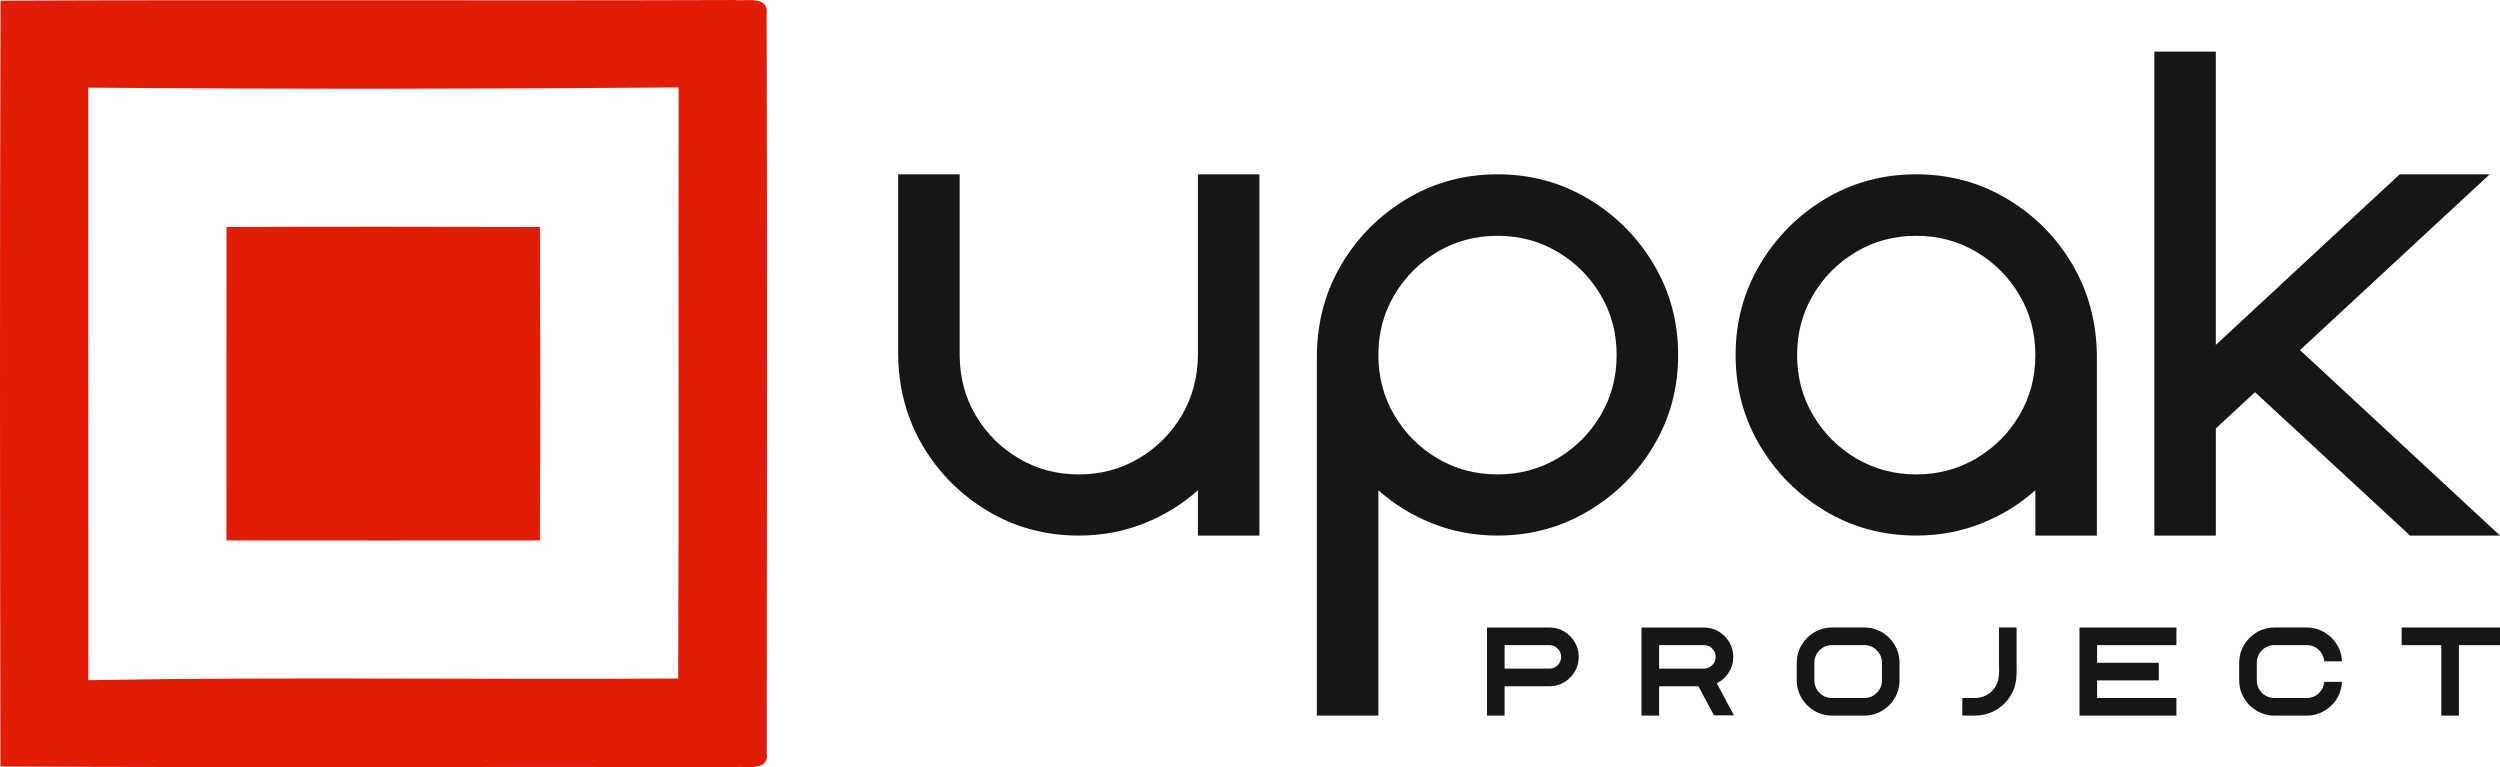 <?xml version="1.0" encoding="utf-8"?>
<!-- Generator: Adobe Illustrator 16.0.0, SVG Export Plug-In . SVG Version: 6.00 Build 0)  -->
<!DOCTYPE svg PUBLIC "-//W3C//DTD SVG 1.1//EN" "http://www.w3.org/Graphics/SVG/1.1/DTD/svg11.dtd">
<svg version="1.1" id="Layer_1" xmlns="http://www.w3.org/2000/svg" xmlns:xlink="http://www.w3.org/1999/xlink" x="0px" y="0px"
	 width="283.46px" height="86.99px" viewBox="0 0 283.46 86.99" enable-background="new 0 0 283.46 86.99" xml:space="preserve">
<g>
	<g>
		<path fill="#E11D07" d="M0.062,0.077C27.8-0.041,55.538,0.097,83.268,0.002c1.306,0.159,3.973-0.574,3.654,1.668
			c0.074,27.898,0.053,55.808,0.011,83.707c0.318,2.178-2.423,1.424-3.665,1.613c-27.74-0.094-55.479,0.064-83.218-0.084
			C-0.003,57.967-0.034,29.017,0.062,0.077z M10.005,9.936c0,22.396,0,44.791,0.01,67.185c22.289-0.393,44.589-0.043,66.878-0.191
			c0.096-22.342,0-44.673,0.053-67.015C54.636,10.095,32.315,10.117,10.005,9.936z"/>
	</g>
	<g>
		<path fill="#E11D07" d="M25.686,25.738c11.847-0.043,23.691-0.031,35.537,0c0.031,11.846,0.053,23.69-0.012,35.538
			c-11.845,0.012-23.69,0.012-35.536,0C25.686,49.428,25.665,37.583,25.686,25.738z"/>
	</g>
	<g>
		<path fill="#161616" d="M142.799,60.727h-6.975v-5.139c-1.81,1.615-3.865,2.877-6.166,3.779c-2.3,0.908-4.748,1.359-7.342,1.359
			c-3.767,0-7.199-0.924-10.295-2.771c-3.095-1.848-5.554-4.307-7.377-7.377c-1.822-3.07-2.76-6.516-2.809-10.333V19.763h6.975
			v20.556c0.023,2.519,0.635,4.791,1.834,6.808c1.199,2.02,2.82,3.633,4.863,4.848c2.043,1.209,4.313,1.816,6.809,1.816
			c2.498,0,4.766-0.607,6.811-1.816c2.043-1.215,3.664-2.834,4.863-4.865s1.811-4.318,1.834-6.865V19.763h6.975V60.727z"/>
		<path fill="#161616" d="M169.793,19.763c3.745,0,7.169,0.925,10.277,2.771c3.108,1.849,5.585,4.326,7.433,7.433
			c1.848,3.108,2.771,6.534,2.771,10.277c0,3.769-0.924,7.201-2.771,10.296c-1.848,3.098-4.324,5.566-7.433,7.414
			s-6.532,2.771-10.277,2.771c-2.594,0-5.041-0.451-7.34-1.359c-2.301-0.902-4.355-2.164-6.168-3.779v25.553h-6.973V40.208
			c0.049-3.793,0.991-7.225,2.826-10.295c1.836-3.071,4.301-5.53,7.396-7.379C162.629,20.688,166.05,19.763,169.793,19.763z
			 M169.793,26.738c-2.496,0-4.766,0.605-6.808,1.816c-2.045,1.211-3.67,2.84-4.882,4.882c-1.211,2.044-1.818,4.313-1.818,6.809
			c0,2.521,0.607,4.804,1.818,6.845c1.212,2.045,2.837,3.67,4.882,4.885c2.042,1.209,4.312,1.816,6.808,1.816
			c2.497,0,4.766-0.607,6.81-1.816c2.042-1.215,3.67-2.84,4.881-4.885c1.211-2.041,1.816-4.324,1.816-6.845
			c0-2.495-0.605-4.765-1.816-6.809c-1.211-2.042-2.839-3.671-4.881-4.882C174.559,27.343,172.29,26.738,169.793,26.738z"/>
		<path fill="#161616" d="M217.269,19.763c3.745,0,7.17,0.925,10.278,2.771c3.107,1.849,5.573,4.314,7.396,7.396
			c1.823,3.084,2.759,6.521,2.809,10.313v20.482h-6.975v-5.139c-1.811,1.615-3.865,2.877-6.166,3.779
			c-2.301,0.908-4.748,1.359-7.342,1.359c-3.768,0-7.199-0.924-10.296-2.771c-3.094-1.848-5.565-4.316-7.413-7.414
			c-1.849-3.096-2.771-6.527-2.771-10.296c0-3.743,0.923-7.169,2.771-10.277c1.848-3.106,4.319-5.584,7.413-7.433
			C210.069,20.688,213.501,19.763,217.269,19.763z M217.269,26.738c-2.495,0-4.766,0.605-6.809,1.816s-3.67,2.84-4.881,4.882
			c-1.211,2.044-1.817,4.313-1.817,6.809c0,2.521,0.606,4.804,1.817,6.845c1.211,2.045,2.838,3.67,4.881,4.885
			c2.043,1.209,4.313,1.816,6.809,1.816c2.498,0,4.766-0.607,6.81-1.816c2.043-1.215,3.67-2.84,4.882-4.885
			c1.211-2.041,1.816-4.324,1.816-6.845c0-2.495-0.605-4.765-1.816-6.809c-1.212-2.042-2.839-3.671-4.882-4.882
			C222.034,27.343,219.767,26.738,217.269,26.738z"/>
		<path fill="#161616" d="M244.265,5.853h6.973v33.255l20.849-19.345h10.204l-21.508,19.932l22.682,21.032h-10.203l-17.581-16.26
			l-4.442,4.111v12.148h-6.973V5.853z"/>
	</g>
	<g>
		<path fill="#161616" d="M179.004,74.479c0,0.615-0.149,1.174-0.451,1.676c-0.3,0.504-0.701,0.904-1.204,1.205
			c-0.502,0.299-1.062,0.451-1.676,0.451h-5.075v3.33h-1.997v-9.992h7.072c0.614,0,1.174,0.15,1.676,0.451
			c0.503,0.301,0.904,0.703,1.204,1.207C178.854,73.313,179.004,73.869,179.004,74.479z M170.598,73.146v2.666h5.075
			c0.367,0,0.682-0.129,0.943-0.391c0.26-0.262,0.391-0.576,0.391-0.943s-0.131-0.682-0.391-0.941
			c-0.262-0.262-0.576-0.391-0.943-0.391H170.598z"/>
		<path fill="#161616" d="M188.116,77.811v3.33h-1.997v-9.992h7.073c0.614,0,1.173,0.15,1.676,0.451s0.904,0.703,1.205,1.207
			c0.301,0.506,0.45,1.063,0.45,1.672c0,0.656-0.172,1.25-0.513,1.781c-0.344,0.531-0.793,0.936-1.352,1.215l1.947,3.631h-2.27
			l-1.766-3.295H188.116z M188.116,73.146v2.666h5.076c0.367,0,0.682-0.129,0.942-0.391s0.392-0.576,0.392-0.943
			s-0.131-0.682-0.392-0.941c-0.261-0.262-0.575-0.391-0.942-0.391H188.116z"/>
		<path fill="#161616" d="M203.723,77.146v-1.998c0-1.07,0.392-2.014,1.173-2.826c0.814-0.783,1.756-1.174,2.821-1.174h3.665
			c1.066,0,2.009,0.391,2.828,1.174c0.777,0.813,1.166,1.756,1.166,2.826v1.998c0,1.066-0.389,2.006-1.166,2.82
			c-0.819,0.781-1.762,1.174-2.828,1.174h-3.665c-1.065,0-2.007-0.393-2.821-1.174C204.114,79.152,203.723,78.213,203.723,77.146z
			 M205.72,75.148v1.998c0,0.549,0.195,1.02,0.586,1.41c0.392,0.391,0.861,0.586,1.411,0.586h3.665c0.55,0,1.02-0.195,1.411-0.586
			c0.391-0.391,0.586-0.861,0.586-1.41v-1.998c0-0.553-0.195-1.025-0.586-1.416c-0.392-0.391-0.861-0.586-1.411-0.586h-3.665
			c-0.55,0-1.02,0.195-1.411,0.586C205.915,74.123,205.72,74.596,205.72,75.148z"/>
		<path fill="#161616" d="M224.573,79.072c0.498-0.119,0.926-0.359,1.281-0.715c0.356-0.355,0.595-0.777,0.716-1.268
			c0.083-0.447,0.114-0.939,0.091-1.479c-0.005-0.127-0.008-0.252-0.008-0.379v-4.084h1.998v4.084c0,0.117,0.002,0.236,0.006,0.355
			c0.006,0.313,0,0.631-0.014,0.955c-0.014,0.322-0.055,0.654-0.125,0.994c-0.2,0.852-0.619,1.6-1.257,2.242
			c-0.638,0.623-1.383,1.035-2.234,1.234c-0.354,0.084-0.71,0.127-1.068,0.127h-1.466v-1.998h1.466
			C224.168,79.143,224.374,79.119,224.573,79.072z"/>
		<path fill="#161616" d="M237.778,81.141h-0.998h-1v-9.992h1h0.998h8.992v1.998h-8.992v2.002h6.996v1.998h-6.996v1.996h8.992v1.998
			H237.778z"/>
		<path fill="#161616" d="M253.888,77.146v-1.998c0-1.07,0.391-2.014,1.172-2.826c0.814-0.783,1.756-1.174,2.82-1.174h3.666
			c1.066,0,2.009,0.391,2.828,1.174c0.727,0.74,1.115,1.627,1.166,2.66h-2.003c-0.057-0.527-0.271-0.965-0.646-1.313
			c-0.375-0.35-0.823-0.523-1.345-0.523h-3.666c-0.549,0-1.018,0.195-1.409,0.586c-0.391,0.391-0.587,0.863-0.587,1.416v1.998
			c0,0.549,0.196,1.02,0.587,1.41c0.392,0.391,0.86,0.586,1.409,0.586h3.666c0.521,0,0.97-0.174,1.345-0.523s0.59-0.785,0.646-1.305
			h2.003c-0.051,1.027-0.439,1.912-1.166,2.652c-0.819,0.781-1.762,1.174-2.828,1.174h-3.666c-1.064,0-2.006-0.393-2.82-1.174
			C254.278,79.152,253.888,78.213,253.888,77.146z"/>
		<path fill="#161616" d="M283.464,71.148v1.998h-4.663v7.994h-1.997v-7.994h-4.496v-1.998H283.464z"/>
	</g>
</g>
</svg>
